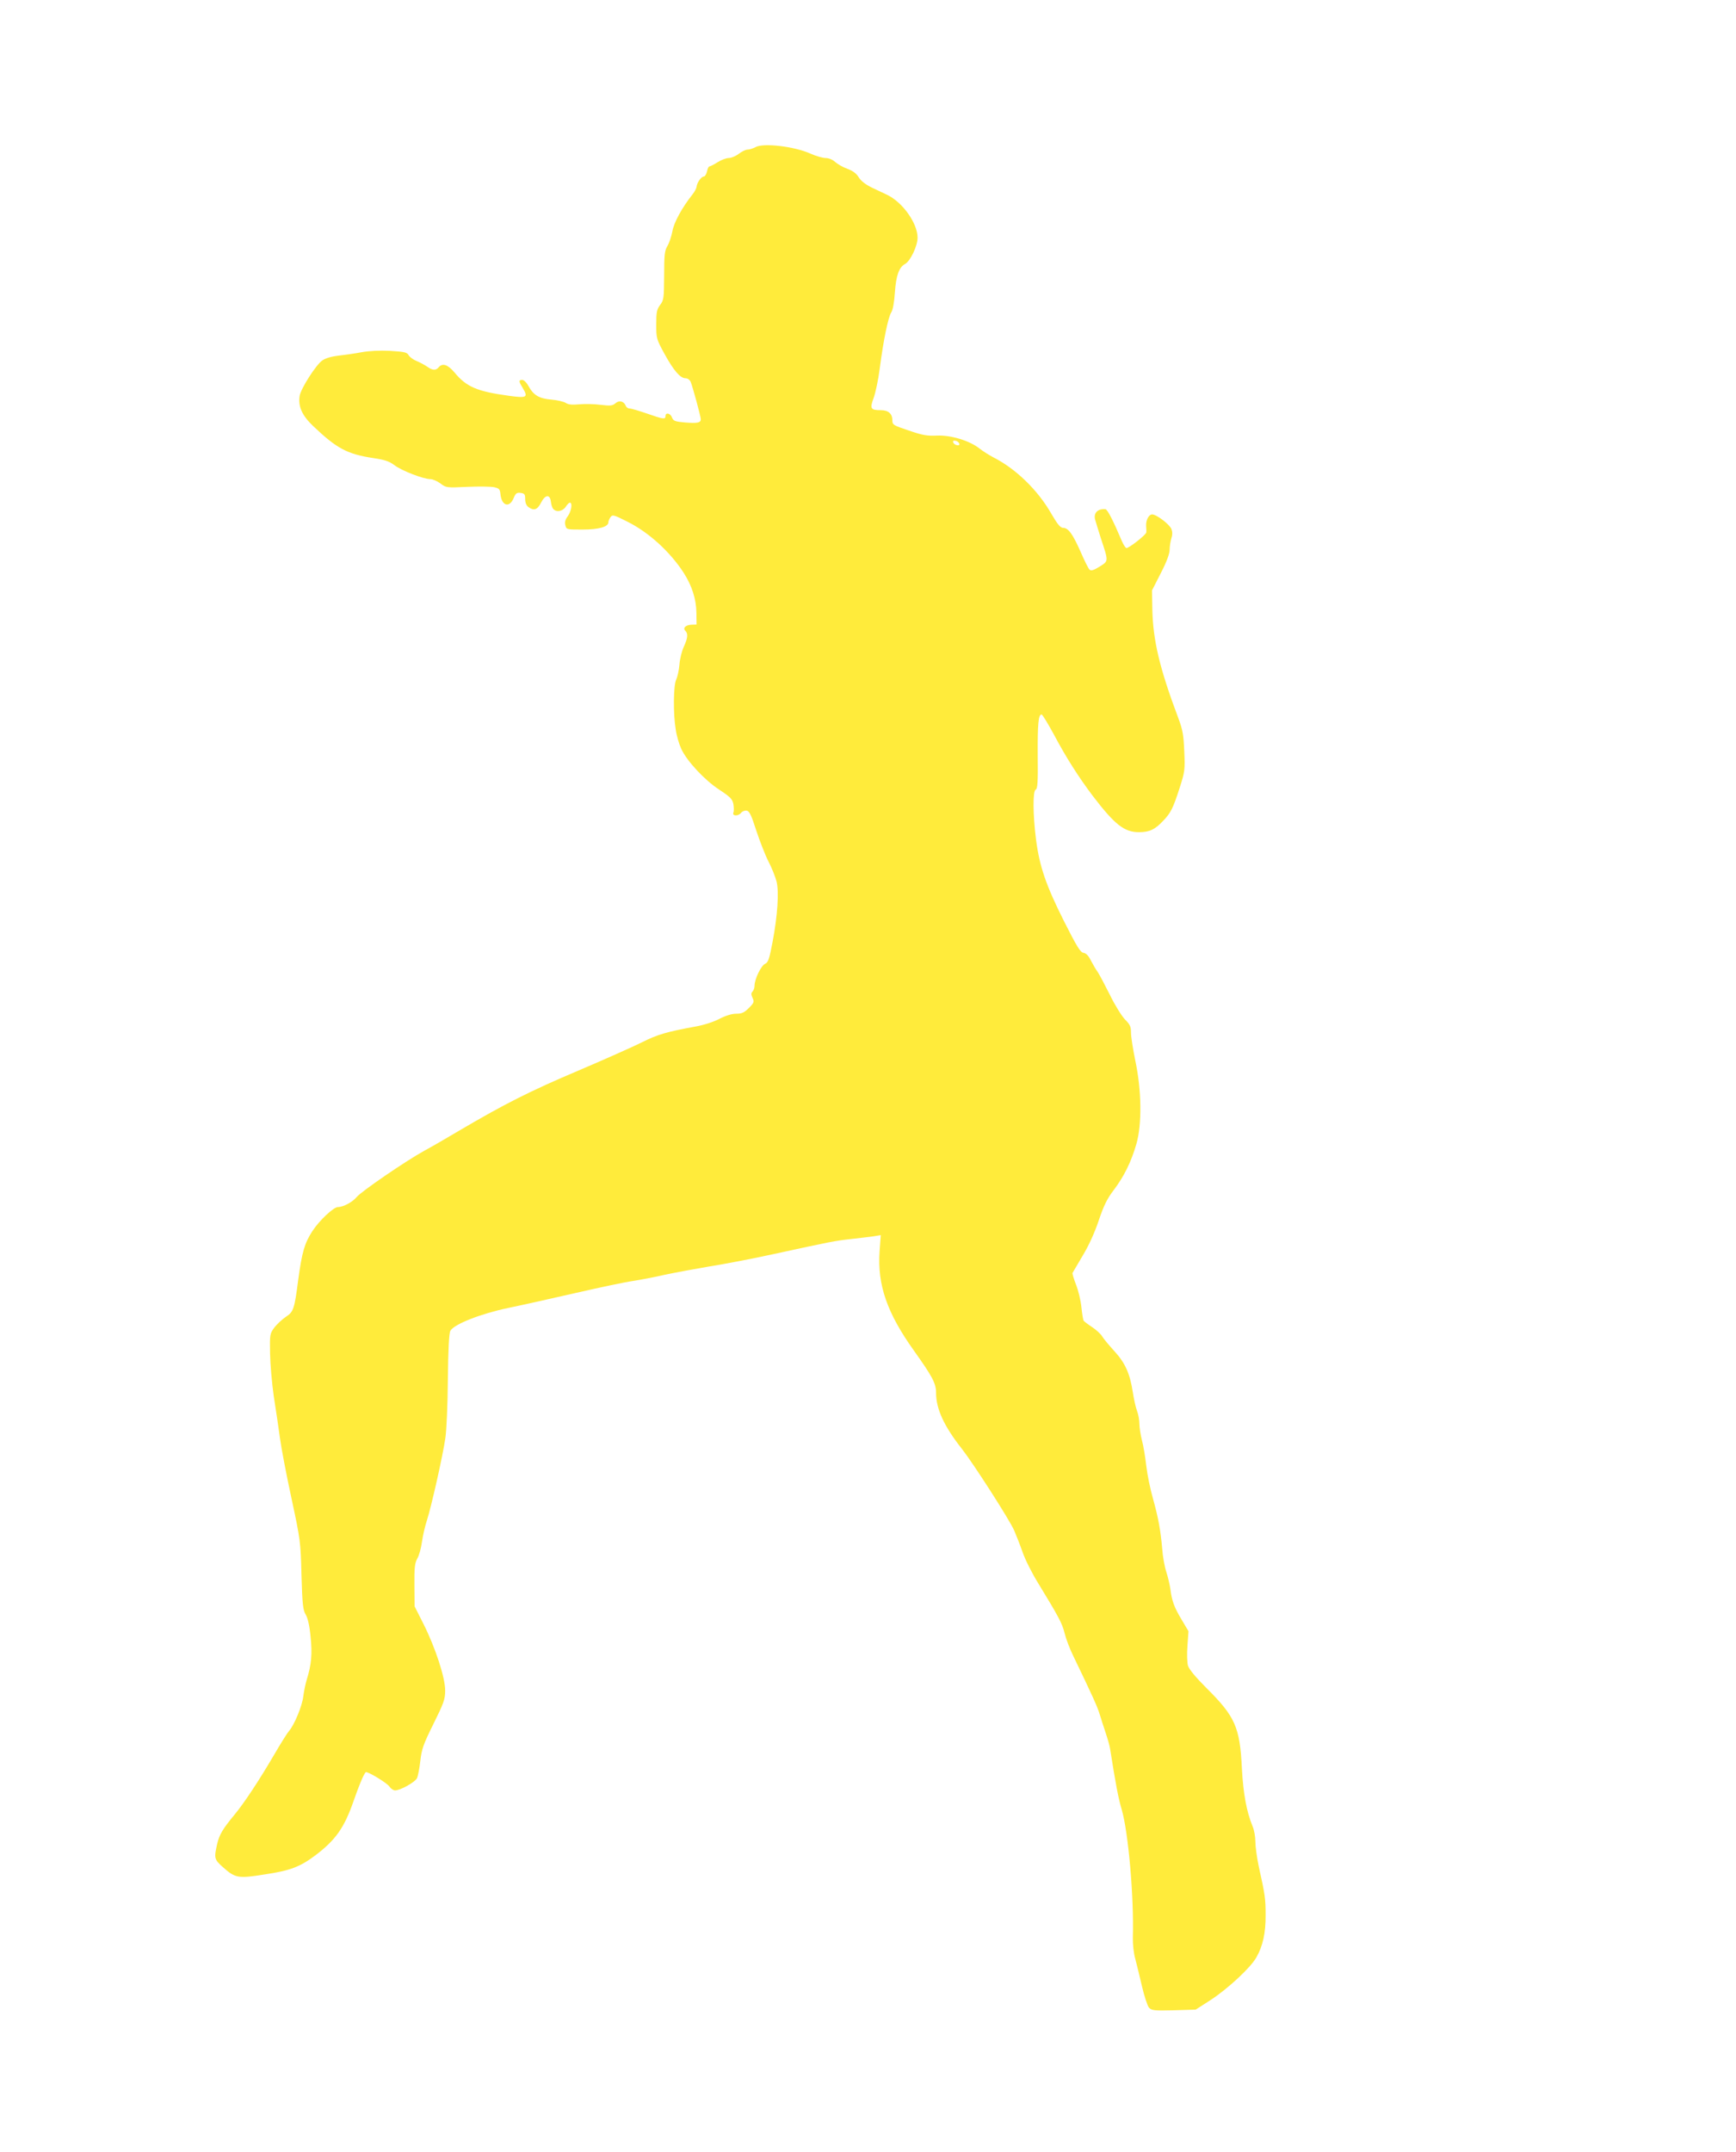 <?xml version="1.0" standalone="no"?>
<!DOCTYPE svg PUBLIC "-//W3C//DTD SVG 20010904//EN"
 "http://www.w3.org/TR/2001/REC-SVG-20010904/DTD/svg10.dtd">
<svg version="1.0" xmlns="http://www.w3.org/2000/svg"
 width="1033pt" height="1280pt" viewBox="0 0 1033 1280"
 preserveAspectRatio="xMidYMid meet">
<g transform="translate(0,1280) scale(0.1,-0.1)"
fill="#ffeb3b" stroke="none">
<path d="M4496 11925 c-15 -8 -37 -15 -48 -15 -11 0 -34 -11 -52 -25 -18 -14
-45 -25 -60 -25 -14 0 -44 -11 -66 -25 -22 -14 -44 -25 -49 -25 -4 0 -11 -13
-14 -30 -4 -16 -12 -30 -19 -30 -15 0 -41 -37 -43 -61 -1 -9 -12 -30 -24 -45
-62 -78 -111 -167 -120 -220 -6 -31 -19 -70 -30 -88 -16 -27 -19 -51 -19 -175
-1 -135 -2 -146 -24 -175 -20 -27 -23 -43 -23 -116 0 -83 1 -87 49 -175 55
-100 94 -145 125 -145 13 0 25 -9 31 -22 13 -33 60 -206 60 -222 0 -21 -20
-25 -94 -19 -59 5 -69 9 -77 29 -9 26 -39 33 -39 9 0 -21 -13 -19 -110 15 -47
16 -93 30 -103 30 -10 0 -20 7 -23 15 -11 29 -40 36 -62 16 -18 -15 -30 -16
-89 -9 -37 5 -94 6 -126 3 -42 -4 -65 -2 -80 8 -12 8 -51 17 -86 20 -73 6
-106 26 -136 80 -11 21 -28 37 -37 37 -23 0 -22 -8 3 -49 33 -55 24 -60 -85
-45 -189 26 -251 53 -322 139 -40 47 -71 57 -94 30 -17 -20 -36 -19 -68 4 -15
10 -44 26 -64 34 -20 8 -41 24 -47 35 -9 16 -25 20 -110 25 -63 3 -124 0 -168
-8 -37 -7 -99 -16 -136 -20 -43 -5 -79 -15 -99 -29 -37 -25 -128 -167 -135
-211 -10 -62 14 -116 80 -179 142 -135 203 -167 359 -191 68 -10 94 -19 125
-42 41 -32 172 -83 214 -83 14 0 41 -12 60 -26 33 -25 36 -26 159 -20 69 3
141 2 160 -2 31 -7 35 -12 38 -42 7 -69 53 -83 78 -24 12 30 19 35 42 32 23
-3 27 -8 27 -36 0 -22 7 -39 19 -48 33 -24 54 -17 76 27 25 48 53 50 58 4 2
-17 8 -36 14 -42 18 -22 56 -15 74 12 9 14 20 25 25 25 17 0 9 -51 -12 -80
-15 -20 -20 -36 -15 -54 6 -26 8 -26 102 -26 97 0 154 16 154 43 0 7 6 21 13
31 12 16 19 14 102 -28 126 -63 253 -179 333 -303 49 -76 75 -157 76 -238 l1
-70 -28 -1 c-36 -1 -56 -19 -39 -36 17 -17 15 -43 -9 -95 -12 -26 -24 -74 -26
-107 -3 -34 -12 -73 -19 -88 -17 -33 -19 -203 -3 -298 5 -36 20 -87 33 -115
34 -73 139 -186 227 -243 65 -43 77 -55 83 -85 3 -19 4 -42 0 -51 -8 -21 29
-22 46 -1 7 9 22 15 33 13 16 -2 28 -27 57 -118 21 -63 53 -146 73 -185 20
-38 41 -92 48 -119 15 -62 6 -202 -24 -360 -19 -100 -26 -121 -44 -129 -24
-10 -63 -92 -63 -129 0 -13 -5 -29 -12 -36 -9 -9 -9 -18 0 -38 11 -23 9 -29
-22 -60 -28 -28 -42 -34 -75 -34 -26 0 -62 -11 -99 -30 -34 -18 -92 -37 -142
-46 -170 -31 -227 -47 -320 -94 -52 -26 -223 -102 -380 -169 -284 -120 -438
-198 -705 -355 -77 -46 -171 -100 -210 -121 -111 -61 -378 -244 -403 -276 -24
-29 -79 -59 -111 -59 -26 0 -111 -80 -152 -143 -47 -72 -62 -126 -84 -287 -23
-177 -28 -193 -74 -223 -22 -15 -52 -43 -68 -63 -27 -37 -28 -41 -26 -153 1
-64 11 -179 22 -256 12 -77 29 -189 37 -250 8 -60 39 -222 69 -360 52 -243 54
-255 59 -454 5 -176 9 -208 25 -235 12 -20 23 -65 29 -131 11 -103 5 -167 -22
-254 -8 -25 -17 -70 -21 -100 -6 -57 -54 -172 -84 -206 -10 -11 -51 -76 -91
-145 -89 -152 -179 -288 -235 -355 -70 -85 -90 -118 -103 -175 -19 -83 -17
-91 35 -137 73 -65 90 -68 247 -43 154 23 211 45 303 114 120 91 172 164 227
323 30 86 59 158 72 171 7 9 128 -64 141 -85 9 -13 24 -23 34 -23 31 0 117 48
130 72 6 12 15 58 20 102 8 71 17 98 78 221 61 123 70 147 70 198 1 76 -59
258 -129 397 l-53 105 -1 125 c-1 104 2 131 17 159 11 18 23 63 28 100 5 36
18 93 29 126 25 76 95 385 110 490 7 44 14 201 15 349 2 180 7 276 15 290 21
39 182 102 345 136 83 17 265 58 405 90 140 32 291 64 335 70 44 7 130 23 190
37 61 13 179 35 262 49 84 13 257 46 385 74 345 75 365 79 463 90 50 5 109 13
133 16 l43 7 -7 -96 c-14 -199 44 -367 205 -592 109 -153 131 -194 131 -249 0
-97 47 -199 155 -336 68 -87 282 -420 310 -484 12 -28 35 -86 50 -129 15 -44
57 -127 93 -185 122 -200 142 -237 157 -297 8 -33 30 -91 49 -130 120 -249
145 -305 159 -350 8 -27 25 -79 37 -115 12 -36 24 -78 26 -95 33 -209 49 -293
69 -360 39 -134 73 -517 66 -760 -1 -38 5 -95 14 -125 8 -30 26 -104 40 -164
14 -60 33 -118 42 -128 15 -17 30 -19 148 -16 l130 4 90 58 c101 66 235 190
270 251 39 67 57 147 56 253 0 98 -3 120 -41 291 -11 52 -20 118 -20 147 0 28
-7 69 -16 89 -36 88 -56 193 -64 345 -12 247 -40 309 -212 480 -64 64 -102
110 -109 132 -5 18 -7 70 -3 119 l6 86 -41 69 c-43 72 -58 110 -67 184 -4 25
-14 70 -24 100 -10 30 -21 91 -24 135 -10 113 -23 185 -55 300 -16 55 -34 143
-40 195 -6 52 -17 121 -26 153 -8 32 -15 76 -15 97 0 22 -6 57 -14 77 -8 21
-19 71 -25 110 -17 113 -46 176 -110 246 -31 34 -65 74 -74 90 -10 15 -37 39
-60 54 -23 15 -45 32 -49 37 -3 5 -9 41 -13 80 -4 39 -18 99 -32 134 -13 34
-23 66 -21 70 2 4 29 50 60 102 36 59 72 138 96 210 30 89 50 130 90 182 61
81 103 166 134 273 34 117 31 321 -6 494 -14 68 -26 144 -26 168 0 37 -6 49
-36 79 -19 20 -60 85 -89 145 -30 60 -63 122 -73 137 -11 15 -29 46 -41 69
-13 27 -28 43 -43 45 -19 2 -40 37 -116 187 -108 215 -146 326 -167 486 -19
149 -20 291 -2 298 11 4 14 46 12 204 -1 189 4 243 23 243 5 0 37 -53 72 -117
72 -136 147 -254 233 -368 131 -171 187 -215 274 -215 63 0 95 15 144 67 46
48 59 74 99 198 30 94 32 106 27 215 -4 98 -9 128 -36 200 -111 295 -150 461
-154 644 l-2 114 53 104 c35 68 52 115 52 139 0 20 5 49 10 66 7 20 7 38 1 55
-10 28 -89 88 -115 88 -20 0 -38 -34 -36 -68 1 -15 2 -32 1 -39 -1 -14 -102
-93 -118 -93 -5 0 -18 19 -28 43 -50 118 -85 187 -97 188 -45 4 -71 -21 -62
-60 4 -14 19 -64 34 -111 47 -142 47 -136 -6 -170 -34 -21 -51 -27 -60 -19 -7
5 -31 54 -54 107 -47 106 -73 142 -104 142 -16 0 -34 22 -70 84 -81 142 -213
269 -346 336 -24 13 -60 35 -80 51 -59 47 -169 81 -253 78 -60 -3 -88 2 -169
30 -93 31 -98 34 -98 61 0 39 -24 60 -68 60 -62 0 -67 9 -43 74 11 31 28 110
36 175 22 169 50 303 68 332 10 15 18 60 22 119 7 102 25 151 61 170 31 17 74
107 74 156 0 86 -89 211 -181 255 -19 9 -60 28 -91 43 -37 18 -64 39 -78 61
-14 23 -35 39 -68 51 -26 9 -58 28 -73 41 -15 14 -38 23 -57 23 -17 0 -57 12
-89 26 -95 43 -280 65 -327 39z m1212 -1763 c3 -9 -2 -13 -14 -10 -9 1 -19 9
-22 16 -3 9 2 13 14 10 9 -1 19 -9 22 -16z"/>
</g>
</svg>
